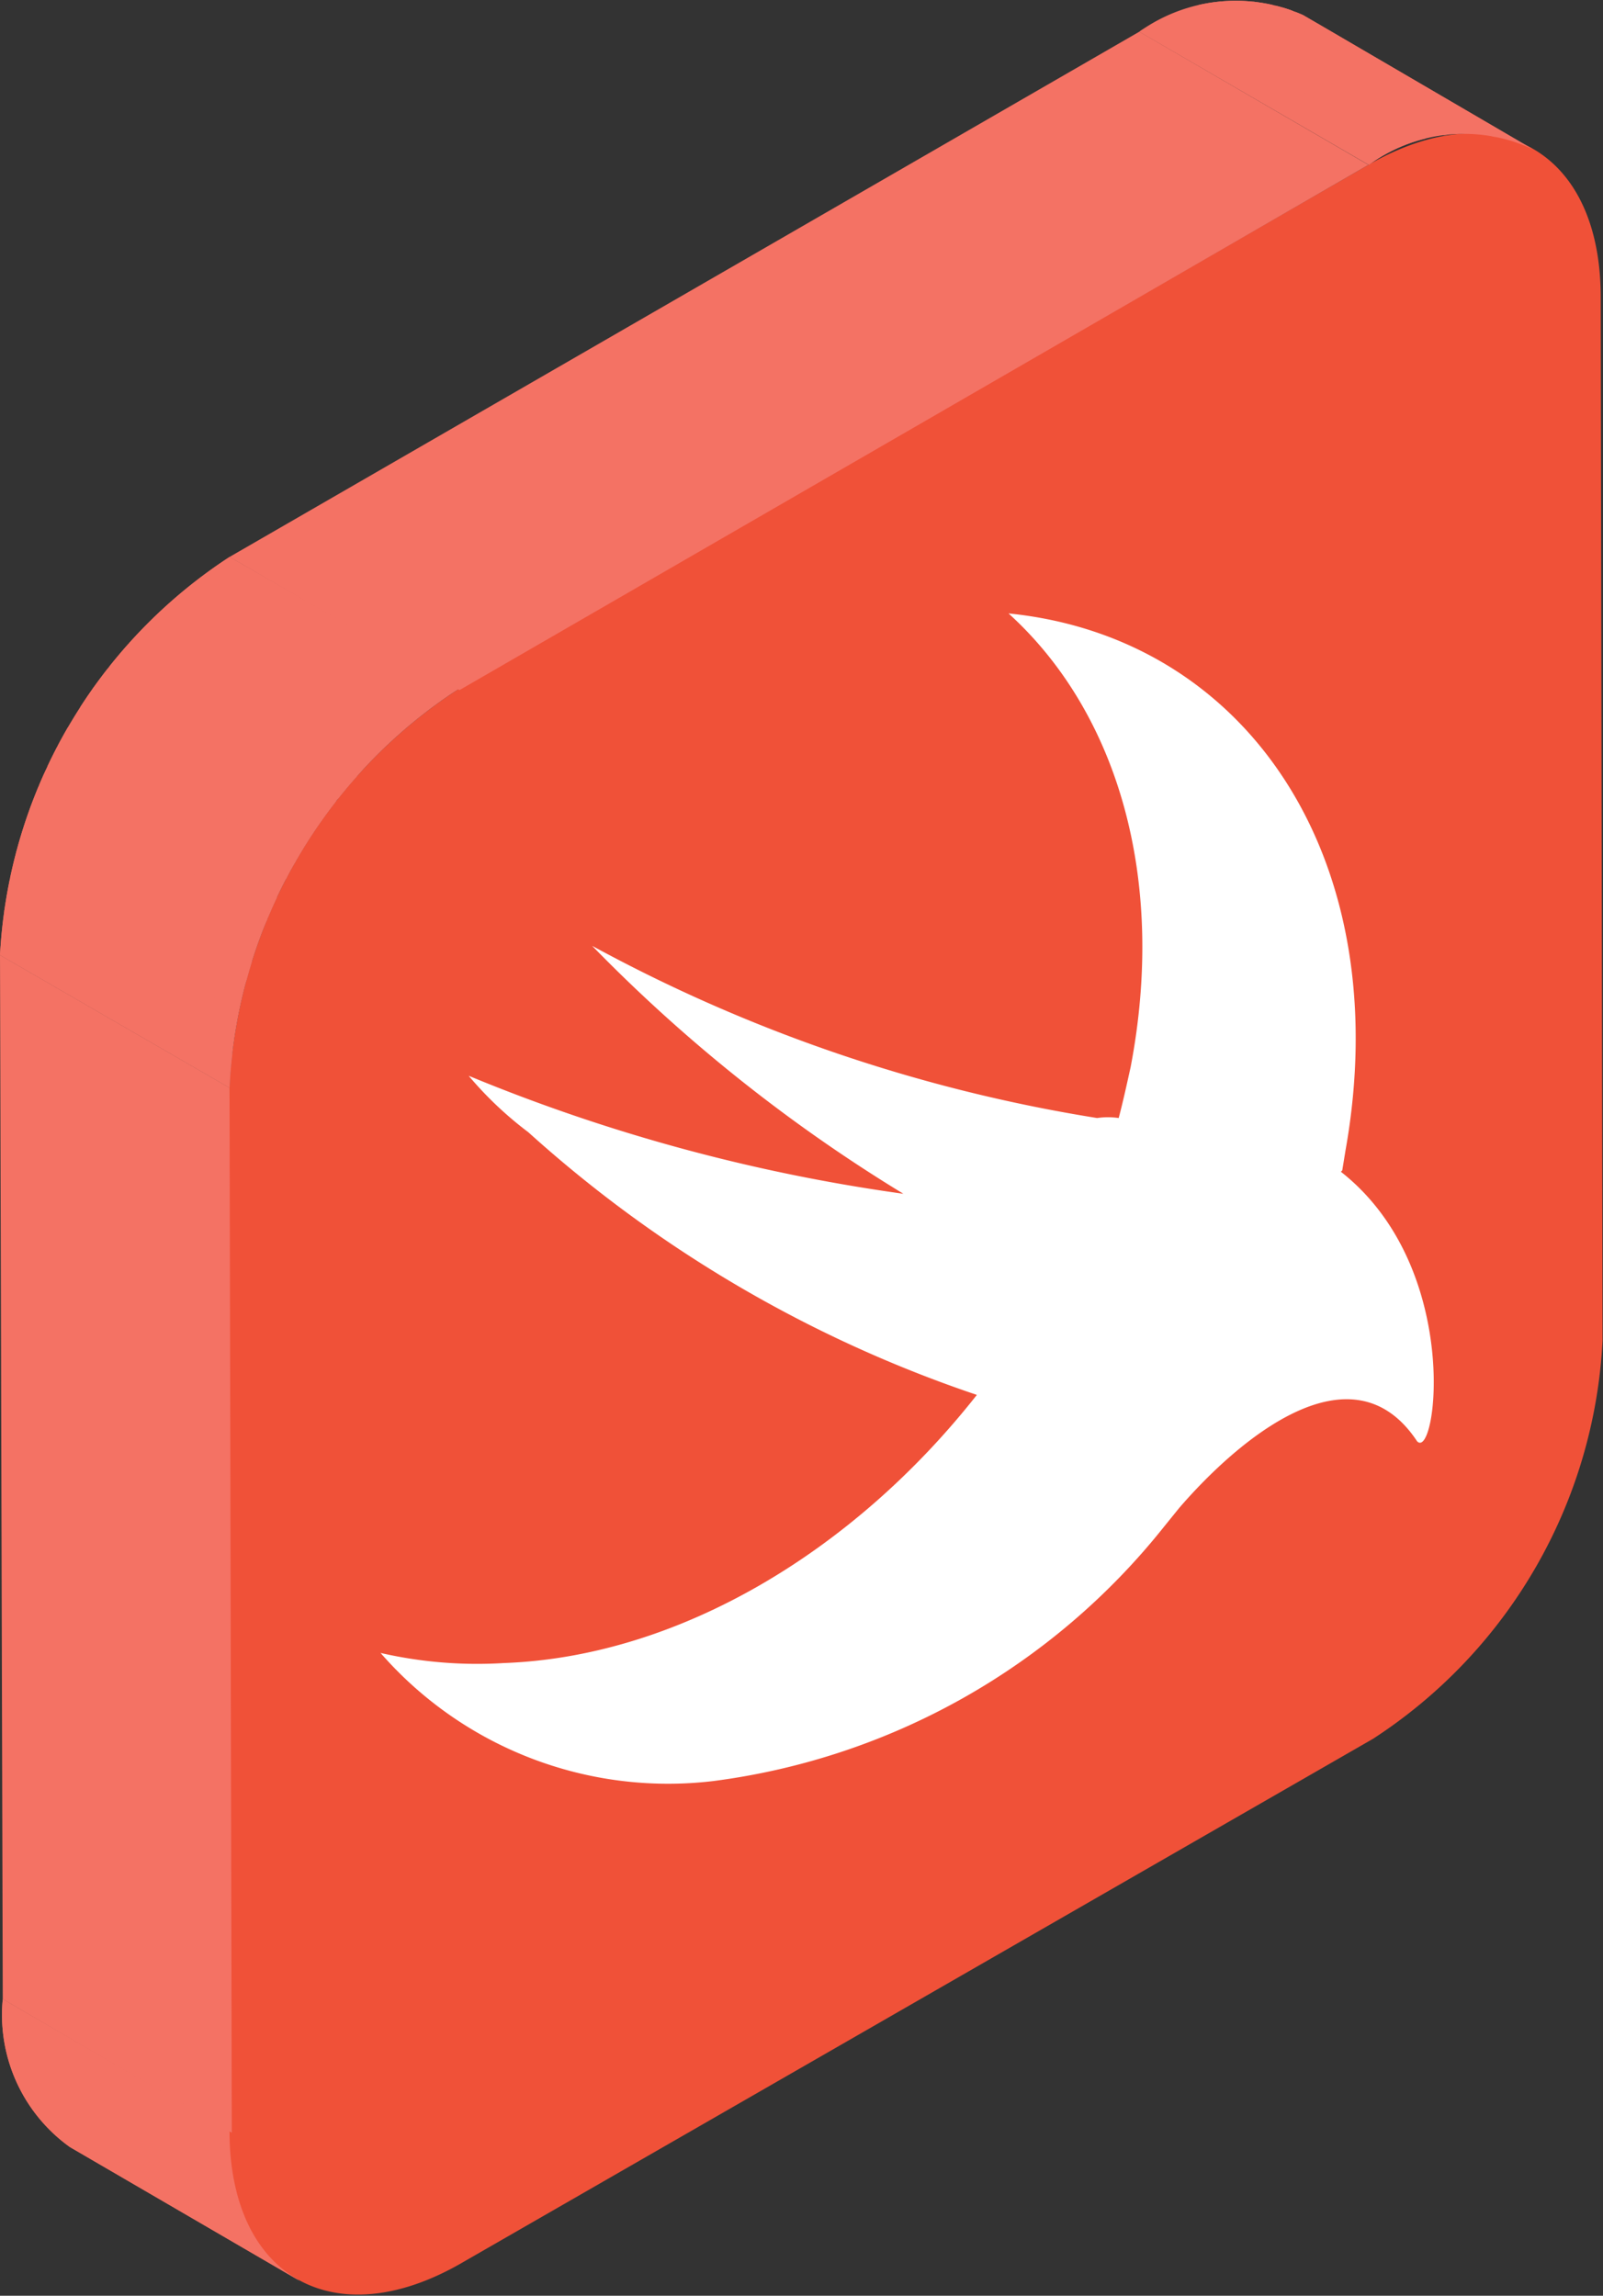<svg id="a423775a-0830-45cf-8d05-b33af90f9bcd" data-name="圖層 1" xmlns="http://www.w3.org/2000/svg" xmlns:xlink="http://www.w3.org/1999/xlink" viewBox="0 0 34.92 50"><rect x="0" y="0" width="34.92" height="50" fill="#333333" stroke="none"/><defs><style>.fc738e6f-8aa5-4636-aa96-d05557496a03{fill:none;}.feb36a2a-e2e8-4764-85e6-d691c732baf8{fill:#f47264;}.a310347d-cfd8-4b57-87e8-f0d7d085060e{fill:#db9b1c;}.a8cfa31f-4272-4c74-ba08-adde66c5a39c{fill:#865e11;}.a46632d6-8dc7-44f7-a74a-4876d3ca4ec7{fill:#777f86;}.b4c0d0ee-5214-4583-ba83-b96ae0007341{fill:#9b6e13;}.b5b25579-1c8c-4b5a-b524-61006ef38078{isolation:isolate;}.ea772d11-21ce-4eb0-91a4-e53084595dca{clip-path:url(#aa6d6b3f-d81d-4702-aefb-da775b28c50d);}.afffad03-5dd5-4d53-aedf-dd001fe027bd{fill:#855e11;}.f34247c0-53c5-4e66-8bca-4c9567d7f6ed{clip-path:url(#b12b1556-a60c-41a4-b6cd-94f2143b5f28);}.ef505b07-7d8b-4f54-94e1-cd445b7123dc{clip-path:url(#a017d505-2ff6-4676-86e1-c5280c0e39ec);}.bd768138-8b7a-4bc7-9379-bc244e51c71c{fill:#767d84;}.bf5bfe33-3872-4c1e-ab1b-d714db38fd80{clip-path:url(#af633e1b-81cf-493d-81d2-37414e6b023c);}.edbce1e2-08c2-478a-82f6-4145a7b897b5{fill:#8f6512;}.e7adc403-e07d-4e00-bbfc-1978b3a069d4{fill:#8a6111;}.b203b8e6-ee82-419f-9bf8-27a77f563749{clip-path:url(#b9079233-ad4c-4ccd-a93e-d78f1c2c2c6e);}.e5c999d3-9095-4cd2-970b-5e9fff34ccb3{fill:#7b8289;}.a69e3fbf-5ccd-44f0-9008-67f93e920851{fill:#7f878e;}.e4f43433-6560-4281-80b6-70c024d4a78f{fill:#72797f;}.b017c254-c721-468f-bd13-4bce69025e13{fill:#8b6211;}.a78d47f1-a580-4494-a496-02eddbf76fa8{clip-path:url(#a3d34237-0eff-4956-9b3c-e28186c06111);}.be21adac-78ef-45fd-931f-6d73ba8b1aeb{fill:#8b949c;}.a34fb3ad-dcbd-4792-bb34-0a91322f141d{fill:#c3cfdb;}.bf5c96e0-7c33-4532-bbf5-115f116588ac{clip-path:url(#efe7259d-d8ef-464b-85b7-fd9d83253576);}.a26e7689-e9dd-4ff2-bbeb-6145762f3140{clip-path:url(#a29cc904-a776-49e1-9135-14f0503f4815);}.e899e3fc-b79a-4ed3-a0c9-424e5520a8cc{fill:#7d848b;}.b67d3861-ee4c-4882-9f5b-13762ce59145{fill:#886011;}.ffc2ebb8-fc04-4873-a566-27ae01cd5dc2{fill:#805a10;}.afc3ad66-66be-466c-9241-fceb2f347bf2{clip-path:url(#b02734b8-269b-4eb1-9a2c-ac22207c1a45);}.aeaa4114-91c5-4cec-9b66-97a03a79c0d0{fill:#a47415;}.b56479bd-9e20-41c0-9bae-550cefa1dd74{clip-path:url(#ee013830-e71f-4da3-8a24-9516e4b90b13);}.a2182502-571a-47e1-8aee-2dc45c63af79{clip-path:url(#a3fcd251-8d44-4a9e-842b-6fef937a2db1);}.a22a1f33-c4bc-45a0-b067-c462a64f8787{fill:#946813;}.b89c0417-0350-46c5-adbc-464b3294ed16{fill:#798188;}.f3f6c5b7-186d-467b-9d0f-0892e822514f{fill:#ab7915;}.e57cc840-e4f3-4c45-b752-5699c5590eef{fill:#98a1aa;}.a27c9bfe-32b9-4f77-b6ee-10826edf1193{clip-path:url(#a88db99c-428e-490e-830b-4d5b2a81e618);}.f47ae642-5f22-4583-b239-00166fab50b3{clip-path:url(#ada48956-425e-419f-97e4-1df4bb0006c3);}.a7402858-7914-4cc5-a55e-bae41e1ad43a{clip-path:url(#a243038d-d15c-417b-bb24-b8067574f9d4);}.b31484ff-29fa-4d9f-a1fc-02c64c447f44{fill:#848c93;}.e1028270-60d2-4599-b6f9-d7f0394466da{fill:#929ba3;}.bf8933c6-f962-474f-8b58-940519a6866f{clip-path:url(#b84417cc-33df-4361-8a12-2c43545d0c25);}.e0b12fb9-9d30-4232-a46b-cb882c7d2ee0{fill:#f05138;}.af39f212-48e9-4249-ae8d-15d39a3fd47a{clip-path:url(#e1abf7c7-ddcf-4ff7-8014-b99d4a7edb2a);}.f740bd1a-ebaa-4e58-8b4d-ae9998d7eaf8{clip-path:url(#b16cdb1f-5c18-4d2f-b38f-5785274ae11c);}.fa08bda7-d5f2-4b57-a7f7-3dd7694ea724{fill:#fff;}</style><clipPath id="aa6d6b3f-d81d-4702-aefb-da775b28c50d"><path class="fc738e6f-8aa5-4636-aa96-d05557496a03" d="M21.57,22.25V22.2l5,2.91v.05C25.06,24.28,23.08,23.11,21.57,22.25Z"/></clipPath><clipPath id="b12b1556-a60c-41a4-b6cd-94f2143b5f28"><path class="fc738e6f-8aa5-4636-aa96-d05557496a03" d="M21.57,22.2h0l5,2.91h0Z"/></clipPath><clipPath id="a017d505-2ff6-4676-86e1-c5280c0e39ec"><path class="fc738e6f-8aa5-4636-aa96-d05557496a03" d="M29,23.1l-5-2.89c0-1.07-.05-2.32-.06-3.62l5,2.91C28.91,20.81,29,22,29,23.1Z"/></clipPath><clipPath id="af633e1b-81cf-493d-81d2-37414e6b023c"><path class="fc738e6f-8aa5-4636-aa96-d05557496a03" d="M28,23.44l-5-2.9c.29-1.21.59-2.65.84-3.93l5,2.9C28.64,20.81,28.33,22.23,28,23.44Z"/></clipPath><clipPath id="b9079233-ad4c-4ccd-a93e-d78f1c2c2c6e"><path class="fc738e6f-8aa5-4636-aa96-d05557496a03" d="M26.56,25.17l-5-2.92c.24-1.14.49-2.46.74-3.6l5,2.91C27,22.68,26.79,24,26.56,25.17Z"/></clipPath><clipPath id="a3d34237-0eff-4956-9b3c-e28186c06111"><path class="fc738e6f-8aa5-4636-aa96-d05557496a03" d="M20.89,19.49l5,2.9c.26.86.48,1.81.7,2.72l-5-2.91C21.36,21.28,21.14,20.35,20.89,19.49Z"/></clipPath><clipPath id="efe7259d-d8ef-464b-85b7-fd9d83253576"><path class="fc738e6f-8aa5-4636-aa96-d05557496a03" d="M24.94,25.26l-5-2.91a30.7,30.7,0,0,1-.7-3.05l5,2.9A30.19,30.19,0,0,0,24.94,25.26Z"/></clipPath><clipPath id="a29cc904-a776-49e1-9135-14f0503f4815"><path class="fc738e6f-8aa5-4636-aa96-d05557496a03" d="M24.08,26l-5-2.91c0-1.11.08-2.52.11-3.74l5,2.91C24.16,23.44,24.12,24.84,24.08,26Z"/></clipPath><clipPath id="b02734b8-269b-4eb1-9a2c-ac22207c1a45"><path class="feb36a2a-e2e8-4764-85e6-d691c732baf8" d="M6.52,49.67l-5-2.91A3.54,3.54,0,0,1,.06,43.54l5,2.9A3.53,3.53,0,0,0,6.52,49.67Z"/></clipPath><clipPath id="ee013830-e71f-4da3-8a24-9516e4b90b13"><path class="fc738e6f-8aa5-4636-aa96-d05557496a03" d="M13,34.08l-5-2.9A8.78,8.78,0,0,1,7.37,30l5,2.9C12.58,33.28,12.74,33.65,13,34.08Z"/></clipPath><clipPath id="a3fcd251-8d44-4a9e-842b-6fef937a2db1"><path class="fc738e6f-8aa5-4636-aa96-d05557496a03" d="M11.73,34.83l-5-2.9c.24-.74.43-1.31.6-1.94l5,2.91C12.15,33.52,12,34.1,11.73,34.83Z"/></clipPath><clipPath id="a88db99c-428e-490e-830b-4d5b2a81e618"><path class="fc738e6f-8aa5-4636-aa96-d05557496a03" d="M7.48,27.36h0c1.68,1,3.34,1.93,5,2.9a0,0,0,0,1,0,0C11,29.4,8.67,28.62,7.48,27.36Z"/></clipPath><clipPath id="ada48956-425e-419f-97e4-1df4bb0006c3"><path class="fc738e6f-8aa5-4636-aa96-d05557496a03" d="M7.45,27.35h0c1.68,1,3.34,1.93,5,2.9h0C10.79,29.28,9.13,28.31,7.45,27.35Z"/></clipPath><clipPath id="a243038d-d15c-417b-bb24-b8067574f9d4"><path class="fc738e6f-8aa5-4636-aa96-d05557496a03" d="M12.44,30.28l-5-2.9c.2-.69.34-1.15.54-1.79l5,2.9C12.79,29.13,12.65,29.6,12.44,30.28Z"/></clipPath><clipPath id="b84417cc-33df-4361-8a12-2c43545d0c25"><path class="fc738e6f-8aa5-4636-aa96-d05557496a03" d="M7.45,27.35c-.2-.37-.36-.71-.59-1.11l5,2.9h0c-1.49-.88-1.54-.91-5-2.9,3.44,2,3.49,2,5,2.9.23.41.42.73.61,1.11L10,28.8l-.32-.2-.34-.18c-.17-.12-.44-.26-.63-.37l-.31-.18A2,2,0,0,0,8,27.69,4.88,4.88,0,0,1,7.45,27.35Z"/></clipPath><clipPath id="e1abf7c7-ddcf-4ff7-8014-b99d4a7edb2a"><path class="feb36a2a-e2e8-4764-85e6-d691c732baf8" d="M28.39.33l5,2.92a3.52,3.52,0,0,0-3.57.34l-5-2.9A3.61,3.61,0,0,1,28.39.33Z"/></clipPath><clipPath id="b16cdb1f-5c18-4d2f-b38f-5785274ae11c"><path class="feb36a2a-e2e8-4764-85e6-d691c732baf8" d="M5,23.69,0,20.8a11.06,11.06,0,0,1,5-8.67L10,15A11,11,0,0,0,5,23.69Z"/></clipPath></defs><title>engineer</title><polygon class="a310347d-cfd8-4b57-87e8-f0d7d085060e" points="29.13 26.4 24.14 23.49 25.83 22.52 30.84 25.42 29.13 26.4"/><polygon class="a8cfa31f-4272-4c74-ba08-adde66c5a39c" points="30.84 25.42 25.83 22.52 25.38 13.93 30.38 16.83 30.84 25.42"/><polygon class="a46632d6-8dc7-44f7-a74a-4876d3ca4ec7" points="29.13 26.4 24.14 23.49 23.98 20.21 28.99 23.1 29.13 26.4"/><polygon class="a310347d-cfd8-4b57-87e8-f0d7d085060e" points="25.76 28.2 20.77 25.29 22.12 24.51 27.12 27.41 25.76 28.2"/><polygon class="b4c0d0ee-5214-4583-ba83-b96ae0007341" points="27.12 27.41 22.12 24.51 23.05 20.54 28.03 23.44 27.12 27.41"/><g class="b5b25579-1c8c-4b5a-b524-61006ef38078"><g class="ea772d11-21ce-4eb0-91a4-e53084595dca"><g class="b5b25579-1c8c-4b5a-b524-61006ef38078"><path class="afffad03-5dd5-4d53-aedf-dd001fe027bd" d="M26.57,25.16l-5-2.91c-.2-.92-.43-1.89-.68-2.76l5,2.9c.26.87.5,1.83.7,2.77Z"/></g></g></g><g class="b5b25579-1c8c-4b5a-b524-61006ef38078"><g class="f34247c0-53c5-4e66-8bca-4c9567d7f6ed"><g class="b5b25579-1c8c-4b5a-b524-61006ef38078"><path class="afffad03-5dd5-4d53-aedf-dd001fe027bd" d="M26.57,25.16l-5-2.91c-.2-.92-.43-1.89-.68-2.76l5,2.9c.26.87.5,1.83.7,2.77Z"/></g></g></g><g class="b5b25579-1c8c-4b5a-b524-61006ef38078"><g class="ef505b07-7d8b-4f54-94e1-cd445b7123dc"><g class="b5b25579-1c8c-4b5a-b524-61006ef38078"><path class="bd768138-8b7a-4bc7-9379-bc244e51c71c" d="M29,23.1l-5-2.89c0-1.07-.05-2.32-.06-3.62l5,2.91c0,1.31.07,2.54.09,3.6Z"/></g></g></g><g class="b5b25579-1c8c-4b5a-b524-61006ef38078"><g class="bf5bfe33-3872-4c1e-ab1b-d714db38fd80"><g class="b5b25579-1c8c-4b5a-b524-61006ef38078"><path class="edbce1e2-08c2-478a-82f6-4145a7b897b5" d="M28,23.44l-5-2.9c.15-.7.34-1.47.5-2.24l5,2.91c-.17.77-.35,1.54-.52,2.23Z"/><path class="e7adc403-e07d-4e00-bbfc-1978b3a069d4" d="M28.55,21.21l-5-2.91c.12-.56.23-1.14.34-1.69l5,2.9c-.11.55-.23,1.13-.34,1.7Z"/></g></g></g><polygon class="a310347d-cfd8-4b57-87e8-f0d7d085060e" points="22.34 30.32 17.35 27.42 18.96 26.48 23.95 29.4 22.34 30.32"/><g class="b5b25579-1c8c-4b5a-b524-61006ef38078"><g class="b203b8e6-ee82-419f-9bf8-27a77f563749"><g class="b5b25579-1c8c-4b5a-b524-61006ef38078"><path class="e5c999d3-9095-4cd2-970b-5e9fff34ccb3" d="M26.56,25.17l-5-2.92c.23-1.08.46-2.3.69-3.38l5,2.9c-.23,1.08-.46,2.3-.67,3.4Z"/><path class="a69e3fbf-5ccd-44f0-9008-67f93e920851" d="M27.23,21.77l-5-2.9a.44.44,0,0,1,.05-.22l5,2.91a.58.58,0,0,1-.05.21Z"/></g></g></g><polygon class="e4f43433-6560-4281-80b6-70c024d4a78f" points="25.76 28.2 20.77 25.29 19.95 22.36 24.94 25.26 25.76 28.2"/><polygon class="b017c254-c721-468f-bd13-4bce69025e13" points="23.95 29.4 18.96 26.48 19.09 23.05 24.08 25.96 23.95 29.4"/><g class="b5b25579-1c8c-4b5a-b524-61006ef38078"><g class="a78d47f1-a580-4494-a496-02eddbf76fa8"><g class="b5b25579-1c8c-4b5a-b524-61006ef38078"><path class="afffad03-5dd5-4d53-aedf-dd001fe027bd" d="M26.57,25.16l-5-2.91c-.2-.92-.43-1.89-.68-2.76l5,2.9c.26.87.5,1.83.7,2.77Z"/></g></g></g><polygon class="be21adac-78ef-45fd-931f-6d73ba8b1aeb" points="27.28 21.56 22.3 18.65 23.12 15.24 28.11 18.14 27.28 21.56"/><polygon class="a34fb3ad-dcbd-4792-bb34-0a91322f141d" points="28.11 18.14 23.12 15.24 25.38 13.93 30.38 16.83 28.11 18.14"/><g class="b5b25579-1c8c-4b5a-b524-61006ef38078"><g class="bf5c96e0-7c33-4532-bbf5-115f116588ac"><g class="b5b25579-1c8c-4b5a-b524-61006ef38078"><path class="bd768138-8b7a-4bc7-9379-bc244e51c71c" d="M24.94,25.26l-5-2.91a30.7,30.7,0,0,1-.7-3.05l5,2.9a30.19,30.19,0,0,0,.71,3.06Z"/></g></g></g><g class="b5b25579-1c8c-4b5a-b524-61006ef38078"><g class="a26e7689-e9dd-4ff2-bbeb-6145762f3140"><g class="b5b25579-1c8c-4b5a-b524-61006ef38078"><path class="afffad03-5dd5-4d53-aedf-dd001fe027bd" d="M24.08,26l-5-2.91c0-1.11.08-2.52.11-3.74l5,2.91c-.05,1.22-.09,2.62-.13,3.74Z"/></g></g></g><polygon class="e899e3fc-b79a-4ed3-a0c9-424e5520a8cc" points="22.34 30.32 17.35 27.42 17.83 18.29 22.81 21.19 22.34 30.32"/><polygon class="b67d3861-ee4c-4882-9f5b-13762ce59145" points="21.48 30.82 16.49 27.91 16.49 26.23 21.47 29.13 21.48 30.82"/><polygon class="ffc2ebb8-fc04-4873-a566-27ae01cd5dc2" points="25.87 22.39 20.89 19.49 20.13 16.95 25.13 19.87 25.87 22.39"/><polygon class="a310347d-cfd8-4b57-87e8-f0d7d085060e" points="16.69 33.59 11.69 30.67 16.49 27.91 21.48 30.82 16.69 33.59"/><polygon class="a34fb3ad-dcbd-4792-bb34-0a91322f141d" points="18.42 30.89 13.43 27.99 16.49 26.23 21.47 29.13 18.42 30.89"/><polygon class="a34fb3ad-dcbd-4792-bb34-0a91322f141d" points="22.81 21.19 17.83 18.29 20.13 16.95 25.13 19.87 22.81 21.19"/><polygon class="a310347d-cfd8-4b57-87e8-f0d7d085060e" points="13.72 35.3 8.72 32.39 10.75 31.23 15.74 34.14 13.72 35.3"/><polygon class="e4f43433-6560-4281-80b6-70c024d4a78f" points="13.72 35.3 8.72 32.39 8.05 31.18 13.04 34.08 13.72 35.3"/><polygon class="b67d3861-ee4c-4882-9f5b-13762ce59145" points="18.42 30.89 13.43 27.99 13.41 20.84 18.41 23.74 18.42 30.89"/><path class="feb36a2a-e2e8-4764-85e6-d691c732baf8" d="M6.52,49.67l-5-2.91A3.54,3.54,0,0,1,.06,43.54l5,2.9A3.53,3.53,0,0,0,6.52,49.67Z"/><g class="afc3ad66-66be-466c-9241-fceb2f347bf2"><g class="b5b25579-1c8c-4b5a-b524-61006ef38078"><path class="feb36a2a-e2e8-4764-85e6-d691c732baf8" d="M6.52,49.67l-5-2.91A3.54,3.54,0,0,1,.06,43.54l5,2.9a3.53,3.53,0,0,0,1.47,3.23Z"/></g></g><polygon class="aeaa4114-91c5-4cec-9b66-97a03a79c0d0" points="11.09 36.81 6.12 33.91 6.74 31.93 11.73 34.84 11.09 36.81"/><g class="b5b25579-1c8c-4b5a-b524-61006ef38078"><g class="b56479bd-9e20-41c0-9bae-550cefa1dd74"><g class="b5b25579-1c8c-4b5a-b524-61006ef38078"><path class="bd768138-8b7a-4bc7-9379-bc244e51c71c" d="M13,34.08l-5-2.9A8.78,8.78,0,0,1,7.37,30l5,2.9c.23.4.39.77.69,1.2Z"/></g></g></g><g class="b5b25579-1c8c-4b5a-b524-61006ef38078"><g class="a2182502-571a-47e1-8aee-2dc45c63af79"><g class="b5b25579-1c8c-4b5a-b524-61006ef38078"><path class="a22a1f33-c4bc-45a0-b067-c462a64f8787" d="M11.73,34.83l-5-2.9c.24-.74.43-1.31.6-1.94l5,2.91c-.18.62-.35,1.2-.6,1.93Z"/></g></g></g><polygon class="a310347d-cfd8-4b57-87e8-f0d7d085060e" points="12.34 32.9 7.34 29.99 7.37 29.98 12.35 32.88 12.34 32.9"/><polygon class="b89c0417-0350-46c5-adbc-464b3294ed16" points="16.69 33.59 11.69 30.67 11.66 21.85 16.68 24.75 16.69 33.59"/><polygon class="ffc2ebb8-fc04-4873-a566-27ae01cd5dc2" points="15.74 34.14 10.75 31.23 8.45 28.03 13.44 30.92 15.74 34.14"/><polygon class="a310347d-cfd8-4b57-87e8-f0d7d085060e" points="9.14 37.94 4.14 35.04 6.12 33.91 11.09 36.81 9.14 37.94"/><polygon class="a34fb3ad-dcbd-4792-bb34-0a91322f141d" points="16.68 24.75 11.66 21.85 13.41 20.84 18.41 23.74 16.68 24.75"/><polygon class="f3f6c5b7-186d-467b-9d0f-0892e822514f" points="13.44 30.92 8.45 28.03 10.61 22.45 15.59 25.36 13.44 30.92"/><polygon class="e57cc840-e4f3-4c45-b752-5699c5590eef" points="9.14 37.94 4.14 35.04 6.34 29.3 11.33 32.2 9.14 37.94"/><g class="b5b25579-1c8c-4b5a-b524-61006ef38078"><g class="a27c9bfe-32b9-4f77-b6ee-10826edf1193"><g class="b5b25579-1c8c-4b5a-b524-61006ef38078"><path class="afffad03-5dd5-4d53-aedf-dd001fe027bd" d="M12.47,30.27l-5-2.91c-.22-.37-.39-.7-.62-1.12l5,2.9c.23.41.43.75.63,1.13Z"/></g></g></g><g class="b5b25579-1c8c-4b5a-b524-61006ef38078"><g class="f47ae642-5f22-4583-b239-00166fab50b3"><g class="b5b25579-1c8c-4b5a-b524-61006ef38078"><path class="afffad03-5dd5-4d53-aedf-dd001fe027bd" d="M12.47,30.27l-5-2.91c-.22-.37-.39-.7-.62-1.12l5,2.9c.23.41.43.75.63,1.13Z"/></g></g></g><g class="b5b25579-1c8c-4b5a-b524-61006ef38078"><g class="a7402858-7914-4cc5-a55e-bae41e1ad43a"><g class="b5b25579-1c8c-4b5a-b524-61006ef38078"><path class="b31484ff-29fa-4d9f-a1fc-02c64c447f44" d="M12.44,30.28l-5-2.9c.2-.69.34-1.15.54-1.79l5,2.9c-.19.64-.33,1.11-.54,1.79Z"/></g></g></g><polygon class="e1028270-60d2-4599-b6f9-d7f0394466da" points="12.98 28.49 7.99 25.59 8.63 23.61 13.61 26.52 12.98 28.49"/><polygon class="a34fb3ad-dcbd-4792-bb34-0a91322f141d" points="13.61 26.52 8.63 23.61 10.61 22.45 15.59 25.36 13.61 26.52"/><g class="b5b25579-1c8c-4b5a-b524-61006ef38078"><g class="bf8933c6-f962-474f-8b58-940519a6866f"><g class="b5b25579-1c8c-4b5a-b524-61006ef38078"><path class="afffad03-5dd5-4d53-aedf-dd001fe027bd" d="M12.47,30.27l-5-2.91c-.22-.37-.39-.7-.62-1.12l5,2.9c.23.41.43.75.63,1.13Z"/></g></g></g><polygon class="ffc2ebb8-fc04-4873-a566-27ae01cd5dc2" points="11.84 29.14 6.86 26.24 6.17 25.02 11.18 27.92 11.84 29.14"/><polygon class="a34fb3ad-dcbd-4792-bb34-0a91322f141d" points="9.18 29.07 4.18 26.16 6.17 25.02 11.18 27.92 9.18 29.07"/><polygon class="e4f43433-6560-4281-80b6-70c024d4a78f" points="11.33 32.2 6.34 29.3 4.18 26.16 9.18 29.07 11.33 32.2"/><path class="e0b12fb9-9d30-4232-a46b-cb882c7d2ee0" d="M34.87,6.47c0-3.21-2.3-4.47-5.06-2.88L10,15a11,11,0,0,0-5,8.66l0,22.75c0,3.2,2.29,4.47,5.05,2.88L29.91,37.87a11,11,0,0,0,5-8.67Z"/><path class="feb36a2a-e2e8-4764-85e6-d691c732baf8" d="M28.39.33l5,2.92a3.52,3.52,0,0,0-3.57.34l-5-2.9A3.61,3.61,0,0,1,28.39.33Z"/><g class="af39f212-48e9-4249-ae8d-15d39a3fd47a"><g class="b5b25579-1c8c-4b5a-b524-61006ef38078"><path class="feb36a2a-e2e8-4764-85e6-d691c732baf8" d="M29.81,3.59l-5-2.9a6.66,6.66,0,0,1,.7-.36l5,2.92a5.57,5.57,0,0,0-.7.34Z"/><path class="feb36a2a-e2e8-4764-85e6-d691c732baf8" d="M30.51,3.25l-5-2.92a5.16,5.16,0,0,1,.6-.19l5,2.9c-.19.06-.37.12-.59.21Z"/><path class="feb36a2a-e2e8-4764-85e6-d691c732baf8" d="M31.1,3l-5-2.9a3.13,3.13,0,0,1,.44-.1l5,2.91A2.56,2.56,0,0,0,31.1,3Z"/><path class="feb36a2a-e2e8-4764-85e6-d691c732baf8" d="M31.55,3,26.56,0l.37,0,5,2.91a1.64,1.64,0,0,0-.38,0Z"/><path class="feb36a2a-e2e8-4764-85e6-d691c732baf8" d="M31.93,2.91,26.93,0h.35l5,2.9a1.71,1.71,0,0,0-.32,0Z"/><path class="feb36a2a-e2e8-4764-85e6-d691c732baf8" d="M32.25,2.91l-5-2.9.3,0,5,2.91a1.55,1.55,0,0,0-.31,0Z"/><path class="feb36a2a-e2e8-4764-85e6-d691c732baf8" d="M32.56,3,27.58,0a2.83,2.83,0,0,0,.28.07l5,2.89a1.78,1.78,0,0,0-.28,0Z"/><path class="feb36a2a-e2e8-4764-85e6-d691c732baf8" d="M32.84,3l-5-2.89c.07,0,.17.05.25.09l5,2.91A1.69,1.69,0,0,0,32.84,3Z"/><path class="feb36a2a-e2e8-4764-85e6-d691c732baf8" d="M33.11,3.11,28.11.2a2.06,2.06,0,0,1,.26.12l5,2.9-.26-.11Z"/><path class="feb36a2a-e2e8-4764-85e6-d691c732baf8" d="M33.37,3.22l-5-2.9h0l5,2.92s0,0,0,0Z"/></g></g><polygon class="feb36a2a-e2e8-4764-85e6-d691c732baf8" points="5.05 46.45 0.06 43.54 0 20.8 5 23.69 5.05 46.45"/><polygon class="feb36a2a-e2e8-4764-85e6-d691c732baf8" points="10.01 15.03 5 12.13 24.82 0.69 29.81 3.59 10.01 15.03"/><path class="feb36a2a-e2e8-4764-85e6-d691c732baf8" d="M5,23.69,0,20.8a11.06,11.06,0,0,1,5-8.67L10,15A11,11,0,0,0,5,23.69Z"/><g class="f740bd1a-ebaa-4e58-8b4d-ae9998d7eaf8"><g class="b5b25579-1c8c-4b5a-b524-61006ef38078"><path class="feb36a2a-e2e8-4764-85e6-d691c732baf8" d="M5,23.69,0,20.8a8.18,8.18,0,0,1,.06-1l5,2.89c0,.34,0,.68,0,1Z"/><path class="feb36a2a-e2e8-4764-85e6-d691c732baf8" d="M5.05,22.71l-5-2.89c0-.23.08-.48.12-.7l5,2.9-.12.69Z"/><path class="feb36a2a-e2e8-4764-85e6-d691c732baf8" d="M5.17,22l-5-2.9c.05-.19.09-.39.14-.59l5,2.93c-.05.18-.11.38-.15.56Z"/><path class="feb36a2a-e2e8-4764-85e6-d691c732baf8" d="M5.32,21.46l-5-2.93L.49,18l5,2.91c0,.17-.09.34-.15.52Z"/><path class="feb36a2a-e2e8-4764-85e6-d691c732baf8" d="M5.47,20.94.49,18c0-.15.11-.31.15-.47l5,2.91c-.07.16-.12.32-.18.47Z"/><path class="feb36a2a-e2e8-4764-85e6-d691c732baf8" d="M5.65,20.47l-5-2.91a2.49,2.49,0,0,0,.18-.45l5,2.9a4.47,4.47,0,0,0-.19.46Z"/><path class="feb36a2a-e2e8-4764-85e6-d691c732baf8" d="M5.84,20l-5-2.9c.08-.16.14-.3.22-.44l5,2.9c-.07.15-.14.3-.19.44Z"/><path class="feb36a2a-e2e8-4764-85e6-d691c732baf8" d="M6,19.57l-5-2.9c.06-.14.14-.27.22-.42l5,2.9a4.23,4.23,0,0,0-.22.42Z"/><path class="feb36a2a-e2e8-4764-85e6-d691c732baf8" d="M6.25,19.15l-5-2.9c.07-.14.14-.29.22-.42l5,2.89a3.79,3.79,0,0,0-.24.43Z"/><path class="feb36a2a-e2e8-4764-85e6-d691c732baf8" d="M6.49,18.72l-5-2.89.27-.43,5,2.89c-.08.15-.18.29-.25.43Z"/><path class="feb36a2a-e2e8-4764-85e6-d691c732baf8" d="M6.74,18.29l-5-2.89c.09-.15.19-.29.29-.44l5,2.91c-.1.13-.2.28-.29.42Z"/><path class="feb36a2a-e2e8-4764-85e6-d691c732baf8" d="M7,17.87,2,15l.33-.45,5,2.9a5.48,5.48,0,0,0-.34.46Z"/><path class="feb36a2a-e2e8-4764-85e6-d691c732baf8" d="M7.37,17.41l-5-2.9c.13-.18.27-.34.41-.5l5,2.91c-.13.15-.27.32-.4.49Z"/><path class="feb36a2a-e2e8-4764-85e6-d691c732baf8" d="M7.77,16.92,2.78,14c.18-.21.37-.39.54-.59l5,2.9c-.19.19-.37.39-.55.6Z"/><path class="feb36a2a-e2e8-4764-85e6-d691c732baf8" d="M8.32,16.32l-5-2.9A9.42,9.42,0,0,1,5,12.13L10,15a8.51,8.51,0,0,0-1.69,1.29Z"/></g></g><path class="fa08bda7-d5f2-4b57-a7f7-3dd7694ea724" d="M29.24,25.49l.07-.43c1.12-6.27-2.08-11.17-7.34-11.7,2.36,2.14,3.45,5.75,2.66,9.88-.08.36-.16.73-.26,1.11a1.63,1.63,0,0,0-.47,0,34.29,34.29,0,0,1-11-3.75A34.48,34.48,0,0,0,19.68,26a38.62,38.62,0,0,1-9.47-2.57,7.94,7.94,0,0,0,1.3,1.23,27.83,27.83,0,0,0,9.77,5.72c-2.66,3.38-6.47,5.7-10.3,5.84A9.43,9.43,0,0,1,8.29,36a8.31,8.31,0,0,0,7.25,2.79,15,15,0,0,0,9.81-5.53h0a0,0,0,0,0,0,0l.34-.42c1.26-1.46,3.75-3.61,5.18-1.45.42.44,1-3.78-1.66-5.87Z"/></svg>